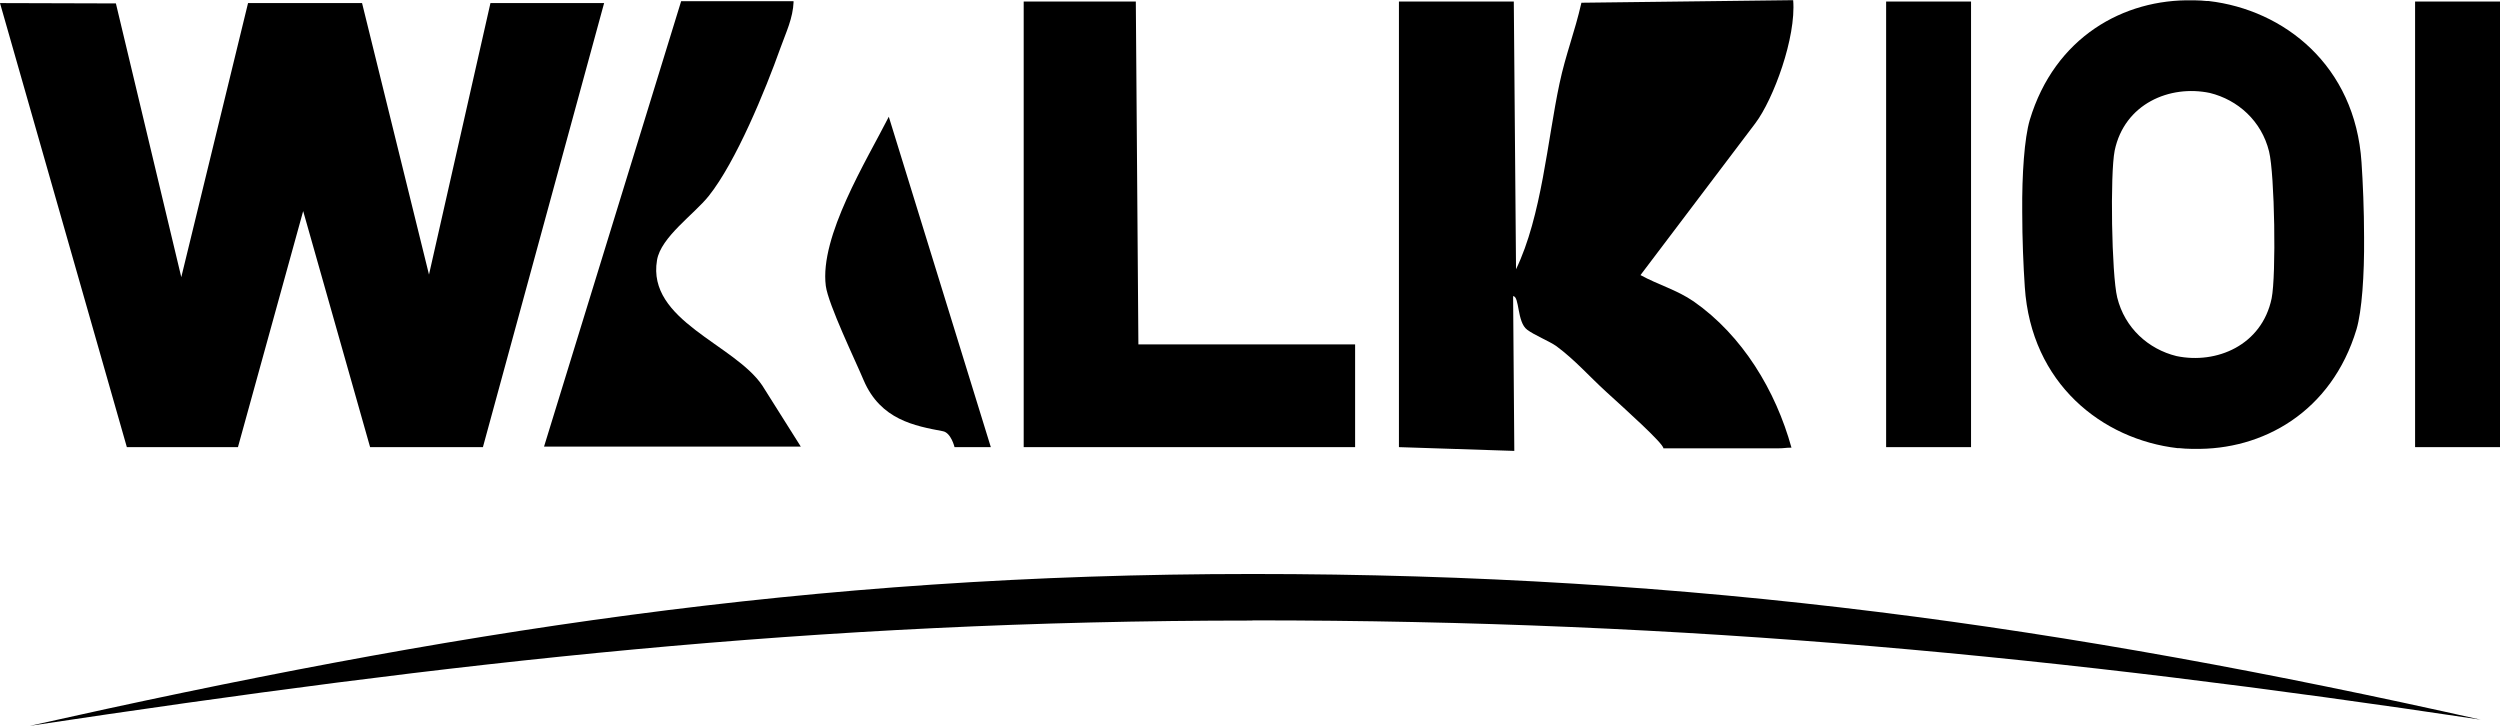 <?xml version="1.0" encoding="UTF-8"?>
<svg id="Layer_1" xmlns="http://www.w3.org/2000/svg" version="1.1" viewBox="0 0 1460.4 423.9">
  <!-- Generator: Adobe Illustrator 29.5.1, SVG Export Plug-In . SVG Version: 2.1.0 Build 141)  -->
  <polygon points="352.9 1.8 282.1 261.2 216.2 261.2 177.1 123.3 139 261.2 74.1 261.2 0 1.8 67.7 2 105.9 161.9 144.9 1.8 211.5 1.8 250.6 160.4 286.5 1.8 352.9 1.8"/>
  <path d="M817.2,261.2V.9h67.1l1.3,156.4c15-31.1,18.3-75.2,25.4-108.5,3.7-17.4,8.8-29.6,12.8-47.2l123.7-1.5c1.8,21.8-11.5,57.8-22.1,71.9l-67.1,88.7c10.4,5.7,21.2,8.6,31.1,15.4,28.5,19.9,47.9,52.1,57.1,85.4-3.3,0-4.4.4-7.7.4h-67.1c0-2.9-22.9-23.4-33.3-32.9-10.4-9.5-18.1-18.5-29.1-26.7-4-2.9-13.2-6.6-17.2-9.7-6-4.4-4.4-19.6-8.2-19.6l.7,90.4-67.3-2.2h-.2Z"/>
  <path d="M1236.8,173.8c-3.3-13.5-4.2-72.3-1.5-85.8,5.7-27.4,32.2-38.6,55.6-33.7,16.3,4,30.2,16.3,34.6,34.2,3.3,13.5,4.2,72.3,1.5,85.8-5.7,27.4-32.2,38.6-55.6,33.7-16.3-4-30.2-16.3-34.6-34.2ZM1381,138.7c0-16.1-.7-32-1.5-43.9-3.7-56.5-45.2-89.1-89.3-94.2h-1.1c-2.2-.2-4.4-.4-6.8-.4h-1.5c-40.1-.9-80.5,21.4-95.1,69.9-3.1,10.6-4.6,31.5-4.4,53.6,0,16.1.7,32,1.5,43.9,3.7,56.5,45.2,89.1,89.3,94.2h1.1c2.2.2,4.4.4,6.8.4h1.5c40.1.9,80.5-21.4,95.1-69.9,3.1-10.6,4.6-31.5,4.4-53.6Z"/>
  <path d="M463.6.9c-.4,9.9-4.4,17.9-7.7,27.1-8.8,24.7-26,66.6-41.9,86.5-8.4,10.6-28,24-30.2,37.5-6,35.3,45.2,49,61.5,73.2l22.5,35.7h-150L397.9.7h65.5l.2.2Z"/>
  <path d="M578.6,261.2h-21s-2-8.4-6.8-9.3c-16.3-3.1-36.4-6.6-46.3-29.8-4.6-11-20.7-44.3-22.1-55.1-3.7-28.9,23.8-73.2,36.8-98.8l59.6,193h-.2Z"/>
  <rect x="1101.8" y=".9" width="49.6" height="260.3"/>
  <rect x="1410.8" y=".9" width="49.6" height="260.3"/>
  <polygon points="665 201.2 663.5 .9 661.3 .9 598 .9 598 261.2 791.6 261.2 791.6 201.2 665 201.2"/>
  <path d="M731.6,362.4c256.7,0,470.9,21,717.5,58-243.1-54.5-457.9-85.1-717.5-85.1s-470.9,34.2-714.2,88.7c246.6-37.1,457.2-61.5,714.2-61.5Z"/>
</svg>
